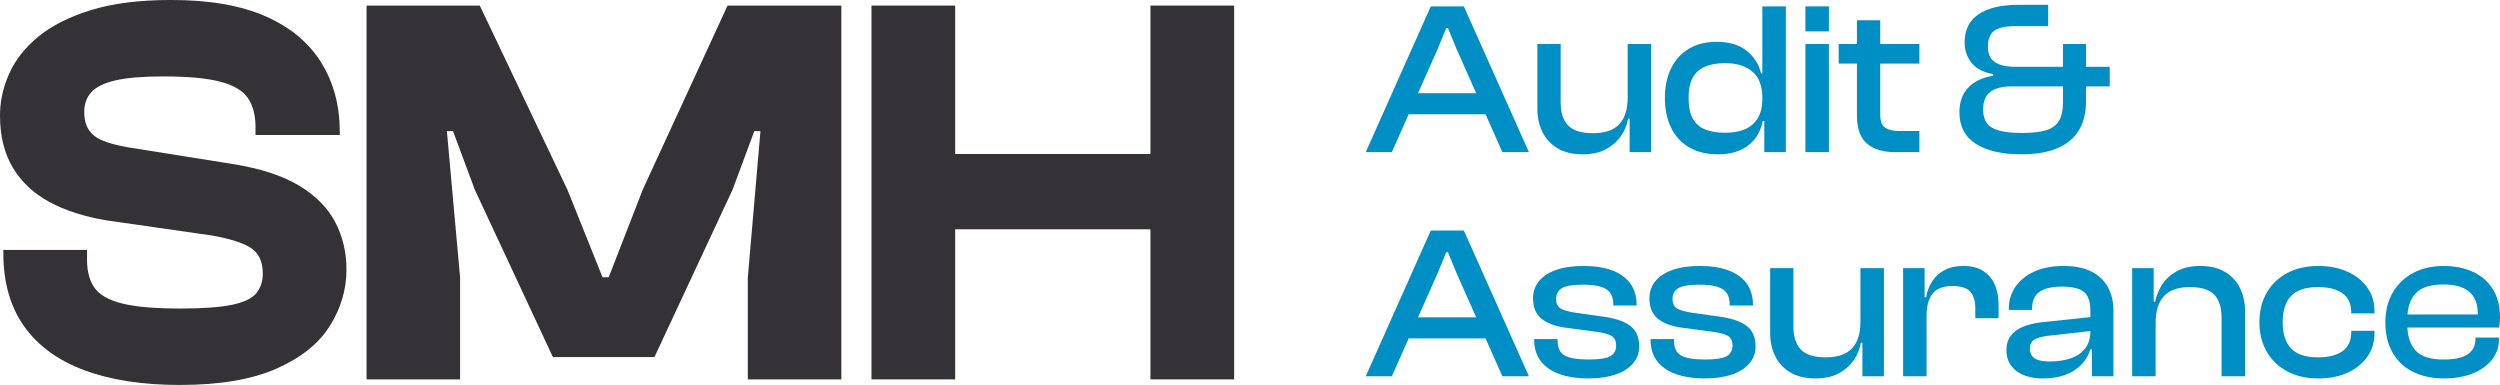 <?xml version="1.0" encoding="UTF-8"?> <svg xmlns="http://www.w3.org/2000/svg" id="Layer_2" viewBox="0 0 379.24 58.398"><g id="Components"><g id="_572c8da2-d6d5-4e79-a689-5992c0462210_1"><path d="M27.338,58.398c-5.7,0-10.552-.748-14.558-2.242-4.007-1.496-7.054-3.725-9.14-6.688-2.088-2.962-3.131-6.643-3.131-11.044v-.508h12.695v1.523c0,1.75.381,3.161,1.142,4.231.762,1.074,2.159,1.863,4.189,2.37,2.032.508,4.965.762,8.803.762,3.385,0,5.98-.182,7.786-.551,1.805-.365,3.047-.943,3.724-1.734.677-.791,1.015-1.806,1.015-3.048,0-1.748-.579-3.017-1.735-3.808-1.157-.789-3.173-1.439-6.051-1.947l-15.911-2.285c-3.386-.564-6.278-1.496-8.675-2.794-2.399-1.297-4.246-3.033-5.544-5.204-1.298-2.171-1.947-4.809-1.947-7.914,0-2.144.466-4.259,1.397-6.348.93-2.086,2.412-3.962,4.443-5.628,2.031-1.664,4.697-3.005,7.998-4.021,3.301-1.015,7.349-1.523,12.145-1.523,5.81,0,10.592.834,14.345,2.496,3.752,1.665,6.56,4.008,8.422,7.026,1.862,3.019,2.792,6.504,2.792,10.453v.508h-12.779v-1.185c0-1.804-.382-3.271-1.143-4.401-.762-1.127-2.158-1.959-4.189-2.496-2.031-.537-4.938-.804-8.718-.804-3.046,0-5.431.199-7.152.592-1.721.396-2.949.988-3.682,1.779-.734.791-1.1,1.806-1.1,3.046,0,1.072.225,1.96.677,2.665.451.707,1.156,1.257,2.116,1.652.959.395,2.228.732,3.809,1.015l15.911,2.538c4.232.677,7.603,1.777,10.115,3.3,2.509,1.525,4.329,3.372,5.459,5.544,1.128,2.173,1.693,4.557,1.693,7.152,0,3.046-.847,5.911-2.539,8.59-1.693,2.681-4.401,4.839-8.125,6.475-3.724,1.636-8.577,2.454-14.557,2.454Z" style="fill:#343237;"></path><path d="M69.794,57.552h-14.189V.846h17.18l13.288,27.93,5.333,13.288h.93l5.163-13.288L110.365.846h17.265v56.707h-14.189v-15.45l1.916-22.212h-.93l-3.301,8.886-11.849,25.39h-15.404l-11.849-25.39-3.301-8.886h-.93l2.001,22.212v15.45Z" style="fill:#343237;"></path><polygon points="174.518 .846 174.518 23.359 144.895 23.359 144.895 .846 132.2 .846 132.2 57.552 144.895 57.552 144.895 34.785 174.518 34.785 174.518 57.552 187.213 57.552 187.213 .846 174.518 .846" style="fill:#343237;"></polygon><path d="M211.139,23.076h-3.96L217.046.966h5.016l9.867,22.11h-4.026l-6.963-15.675-1.287-3.135h-.264l-1.287,3.135-6.963,15.675ZM226.814,17.334h-14.751v-3.201h14.751v3.201Z" style="fill:#008fc5;"></path><path d="M240.08,23.406c-1.541,0-2.816-.309-3.828-.924-1.013-.616-1.772-1.44-2.277-2.476-.506-1.033-.759-2.188-.759-3.465V6.675h3.531v8.91c0,1.519.379,2.668,1.138,3.448.76.781,2.008,1.172,3.746,1.172,1.825,0,3.162-.456,4.009-1.369.847-.913,1.27-2.261,1.27-4.043l.628-.033.197,3.234h-.759c-.154.924-.506,1.793-1.056,2.607-.551.814-1.304,1.484-2.261,2.013-.957.528-2.15.792-3.58.792ZM250.475,23.076h-3.267v-5.148l-.298-.165V6.675h3.564v16.401Z" style="fill:#008fc5;"></path><path d="M260.606,23.406c-1.738,0-3.207-.357-4.405-1.072-1.199-.715-2.107-1.717-2.723-3.003-.616-1.287-.924-2.767-.924-4.439,0-1.717.308-3.212.924-4.488.615-1.275,1.507-2.272,2.673-2.986,1.166-.715,2.574-1.073,4.225-1.073,1.935,0,3.465.451,4.587,1.353,1.122.902,1.848,2.046,2.178,3.432h.825v3.663h-.627c0-1.737-.495-3.041-1.485-3.91-.99-.869-2.398-1.304-4.224-1.304-1.122,0-2.102.171-2.938.512-.836.341-1.469.896-1.897,1.666-.429.77-.644,1.815-.644,3.136,0,1.298.215,2.332.644,3.102.429.77,1.062,1.32,1.897,1.65.836.33,1.837.495,3.003.495s2.173-.182,3.019-.545c.847-.363,1.496-.93,1.947-1.699.45-.77.677-1.717.677-2.838h.627l.231,3.3h-.792c-.33,1.628-1.084,2.876-2.261,3.745s-2.689,1.304-4.537,1.304ZM270.902,23.076h-3.267v-5.148l-.297-.429V.966h3.563v22.11Z" style="fill:#008fc5;"></path><path d="M277.436,4.761h-3.563V.966h3.563v3.795ZM277.436,23.076h-3.563V6.675h3.563v16.401Z" style="fill:#008fc5;"></path><path d="M291.163,9.646h-12.243v-2.971h12.243v2.971ZM291.163,23.076h-3.762c-1.761,0-3.152-.429-4.175-1.287-1.023-.857-1.535-2.277-1.535-4.257V3.078h3.531v14.256c0,1.013.242,1.688.727,2.029.483.342,1.231.512,2.244.512h2.97v3.201Z" style="fill:#008fc5;"></path><path d="M306.608,23.406c-2.948,0-5.247-.533-6.897-1.601-1.649-1.066-2.475-2.656-2.475-4.769,0-1.584.456-2.843,1.369-3.778.913-.935,2.162-1.523,3.746-1.766v-.264c-1.431-.22-2.509-.77-3.234-1.65-.726-.88-1.089-1.925-1.089-3.135,0-1.914.709-3.344,2.128-4.29,1.42-.945,3.404-1.419,5.957-1.419h4.587v3.233h-5.049c-1.452,0-2.497.237-3.135.71-.639.474-.957,1.27-.957,2.393s.362,1.914,1.089,2.376c.726.462,1.76.693,3.102.693h14.289v2.97h-14.949c-1.342,0-2.387.27-3.135.809s-1.122,1.446-1.122,2.723c0,.836.186,1.513.561,2.029.373.517.989.896,1.848,1.139.858.242,2.023.362,3.498.362,1.562,0,2.794-.143,3.696-.429.901-.286,1.545-.769,1.931-1.452.384-.682.577-1.595.577-2.739V6.675h3.498v8.712c0,1.65-.342,3.075-1.023,4.274-.682,1.199-1.749,2.123-3.201,2.772-1.451.648-3.321.974-5.609.974Z" style="fill:#008fc5;"></path><path d="M211.139,57.076h-3.96l9.867-22.11h5.016l9.867,22.11h-4.026l-6.963-15.675-1.287-3.135h-.264l-1.287,3.135-6.963,15.675ZM226.814,51.334h-14.751v-3.201h14.751v3.201Z" style="fill:#008fc5;"></path><path d="M241.004,57.406c-2.641,0-4.681-.506-6.122-1.519-1.44-1.011-2.161-2.463-2.161-4.356v-.099h3.563v.264c0,1.078.357,1.82,1.073,2.228.715.407,1.931.61,3.647.61,1.605,0,2.7-.17,3.283-.512.583-.341.875-.874.875-1.601,0-.682-.227-1.165-.677-1.452-.451-.285-1.27-.505-2.459-.659l-4.487-.595c-1.562-.197-2.784-.644-3.663-1.336-.881-.693-1.32-1.732-1.32-3.119,0-.968.285-1.819.858-2.557.571-.737,1.43-1.315,2.573-1.732,1.144-.418,2.552-.628,4.225-.628,1.671,0,3.106.221,4.307.66,1.198.44,2.122,1.101,2.772,1.98.648.88.974,1.969.974,3.267v.1h-3.531v-.198c0-.638-.132-1.177-.396-1.617-.265-.44-.732-.775-1.402-1.007-.672-.231-1.612-.346-2.822-.346-1.518,0-2.573.176-3.168.527-.594.352-.891.913-.891,1.684,0,.638.22,1.1.66,1.386.44.286,1.265.517,2.475.693l3.795.527c1.935.242,3.366.716,4.29,1.419.924.705,1.386,1.738,1.386,3.103,0,1.012-.318,1.887-.957,2.623-.638.737-1.529,1.299-2.673,1.684-1.144.384-2.486.577-4.025.577Z" style="fill:#008fc5;"></path><path d="M258.659,57.406c-2.641,0-4.681-.506-6.122-1.519-1.44-1.011-2.161-2.463-2.161-4.356v-.099h3.563v.264c0,1.078.357,1.82,1.073,2.228.715.407,1.931.61,3.647.61,1.605,0,2.7-.17,3.283-.512.583-.341.875-.874.875-1.601,0-.682-.227-1.165-.677-1.452-.451-.285-1.27-.505-2.459-.659l-4.487-.595c-1.562-.197-2.784-.644-3.663-1.336-.881-.693-1.32-1.732-1.32-3.119,0-.968.285-1.819.858-2.557.571-.737,1.43-1.315,2.573-1.732s2.552-.628,4.225-.628c1.671,0,3.106.221,4.307.66,1.198.44,2.122,1.101,2.772,1.98.648.88.974,1.969.974,3.267v.1h-3.531v-.198c0-.638-.132-1.177-.396-1.617-.265-.44-.732-.775-1.402-1.007-.672-.231-1.612-.346-2.822-.346-1.518,0-2.573.176-3.168.527-.594.352-.891.913-.891,1.684,0,.638.22,1.1.66,1.386.44.286,1.265.517,2.475.693l3.795.527c1.935.242,3.366.716,4.29,1.419.924.705,1.386,1.738,1.386,3.103,0,1.012-.318,1.887-.957,2.623-.638.737-1.529,1.299-2.673,1.684-1.144.384-2.486.577-4.025.577Z" style="fill:#008fc5;"></path><path d="M275.39,57.406c-1.541,0-2.816-.309-3.828-.924-1.013-.616-1.772-1.44-2.277-2.476-.506-1.033-.759-2.188-.759-3.465v-9.867h3.531v8.91c0,1.519.379,2.668,1.138,3.448.76.781,2.008,1.172,3.746,1.172,1.825,0,3.162-.456,4.009-1.369.847-.913,1.27-2.261,1.27-4.043l.628-.033.197,3.234h-.759c-.154.924-.506,1.793-1.056,2.607-.551.814-1.304,1.484-2.261,2.013-.957.528-2.15.792-3.58.792ZM285.784,57.076h-3.267v-5.148l-.298-.165v-11.088h3.564v16.401Z" style="fill:#008fc5;"></path><path d="M292.252,57.076h-3.563v-16.401h3.267v4.653l.297.165v11.583ZM292.252,47.869h-.792v-2.772h.727c.153-.902.462-1.711.924-2.426.462-.715,1.083-1.281,1.864-1.699.78-.418,1.732-.628,2.854-.628,1.254,0,2.277.265,3.069.792.792.528,1.369,1.232,1.732,2.112.362.88.544,1.837.544,2.871v2.146h-3.53v-1.452c0-1.188-.265-2.058-.792-2.607-.528-.55-1.408-.825-2.641-.825-1.408,0-2.42.386-3.036,1.155-.616.77-.924,1.881-.924,3.333Z" style="fill:#008fc5;"></path><path d="M309.908,57.406c-1.694,0-3.041-.38-4.042-1.139-1.002-.759-1.502-1.81-1.502-3.151,0-.858.215-1.578.644-2.161.429-.583,1.04-1.04,1.832-1.37.792-.33,1.727-.56,2.805-.692l7.788-.825v2.111l-6.766.76c-.924.11-1.611.303-2.062.577-.451.275-.676.731-.676,1.369,0,.66.236,1.15.709,1.469.473.319,1.216.478,2.228.478,1.254,0,2.343-.159,3.268-.478.924-.318,1.649-.819,2.178-1.501s.792-1.562.792-2.641l.462.066v2.706h-.462c-.44,1.386-1.282,2.47-2.524,3.25-1.243.781-2.8,1.172-4.67,1.172ZM320.6,57.076h-3.268v-4.224l-.231-.1v-5.609c0-1.364-.325-2.315-.974-2.854-.649-.539-1.766-.809-3.35-.809-1.518,0-2.651.264-3.398.792-.749.527-1.122,1.397-1.122,2.606v.132h-3.531v-.132c0-1.254.33-2.37.99-3.35.659-.979,1.611-1.754,2.854-2.326,1.242-.572,2.733-.858,4.471-.858,1.738,0,3.163.292,4.274.875,1.11.583,1.935,1.381,2.475,2.393.539,1.012.809,2.178.809,3.498v9.966Z" style="fill:#008fc5;"></path><path d="M327.001,57.076h-3.563v-16.401h3.267v5.148l.297.165v11.088ZM340.565,57.076h-3.564v-8.91c0-1.539-.368-2.694-1.105-3.465-.737-.769-1.964-1.155-3.68-1.155-1.781,0-3.097.457-3.943,1.37-.847.913-1.27,2.26-1.27,4.042l-.627.033-.165-3.234h.727c.176-.924.533-1.798,1.072-2.623.539-.825,1.287-1.496,2.244-2.013.957-.517,2.128-.776,3.514-.776,1.519,0,2.783.309,3.796.925,1.012.616,1.765,1.44,2.26,2.475s.743,2.189.743,3.465v9.867Z" style="fill:#008fc5;"></path><path d="M351.685,57.406c-1.804,0-3.377-.357-4.719-1.072-1.342-.715-2.382-1.717-3.118-3.003-.737-1.287-1.105-2.767-1.105-4.439,0-1.717.368-3.212,1.105-4.488.736-1.275,1.776-2.272,3.118-2.986,1.342-.715,2.915-1.073,4.719-1.073,1.65,0,3.113.286,4.39.858,1.275.572,2.282,1.369,3.019,2.393.736,1.023,1.105,2.228,1.105,3.613v.33h-3.531v-.198c0-1.275-.44-2.228-1.32-2.854-.88-.627-2.123-.94-3.728-.94-1.849,0-3.201.445-4.06,1.337-.857.891-1.286,2.228-1.286,4.01,0,1.76.429,3.085,1.286,3.977.858.891,2.211,1.336,4.06,1.336,1.605,0,2.849-.314,3.728-.94s1.32-1.578,1.32-2.854v-.231h3.531v.363c0,1.364-.369,2.563-1.105,3.598-.737,1.034-1.744,1.837-3.019,2.408-1.276.572-2.739.858-4.39.858Z" style="fill:#008fc5;"></path><path d="M370.759,57.406c-1.782,0-3.345-.33-4.686-.99-1.342-.66-2.382-1.628-3.118-2.904-.737-1.275-1.105-2.815-1.105-4.619,0-1.717.368-3.212,1.105-4.488.736-1.275,1.766-2.272,3.085-2.986,1.32-.715,2.871-1.073,4.653-1.073,1.693,0,3.185.303,4.472.908s2.288,1.484,3.003,2.64c.715,1.155,1.072,2.569,1.072,4.24,0,.286-.011.557-.033.809-.021.254-.055.501-.099.743h-14.982v-1.98h12.64l-.924,1.221c.021-.22.032-.434.032-.644v-.644c0-1.518-.435-2.644-1.303-3.382-.87-.737-2.185-1.105-3.944-1.105-1.958,0-3.354.451-4.19,1.353-.837.902-1.254,2.2-1.254,3.894v.857c0,1.716.417,3.025,1.254,3.928.836.902,2.244,1.353,4.224,1.353,1.716,0,2.954-.27,3.713-.809.759-.539,1.139-1.292,1.139-2.261v-.264h3.563v.297c0,1.166-.357,2.194-1.072,3.086-.715.891-1.694,1.584-2.938,2.079-1.243.494-2.679.742-4.306.742Z" style="fill:#008fc5;"></path></g></g></svg> 
